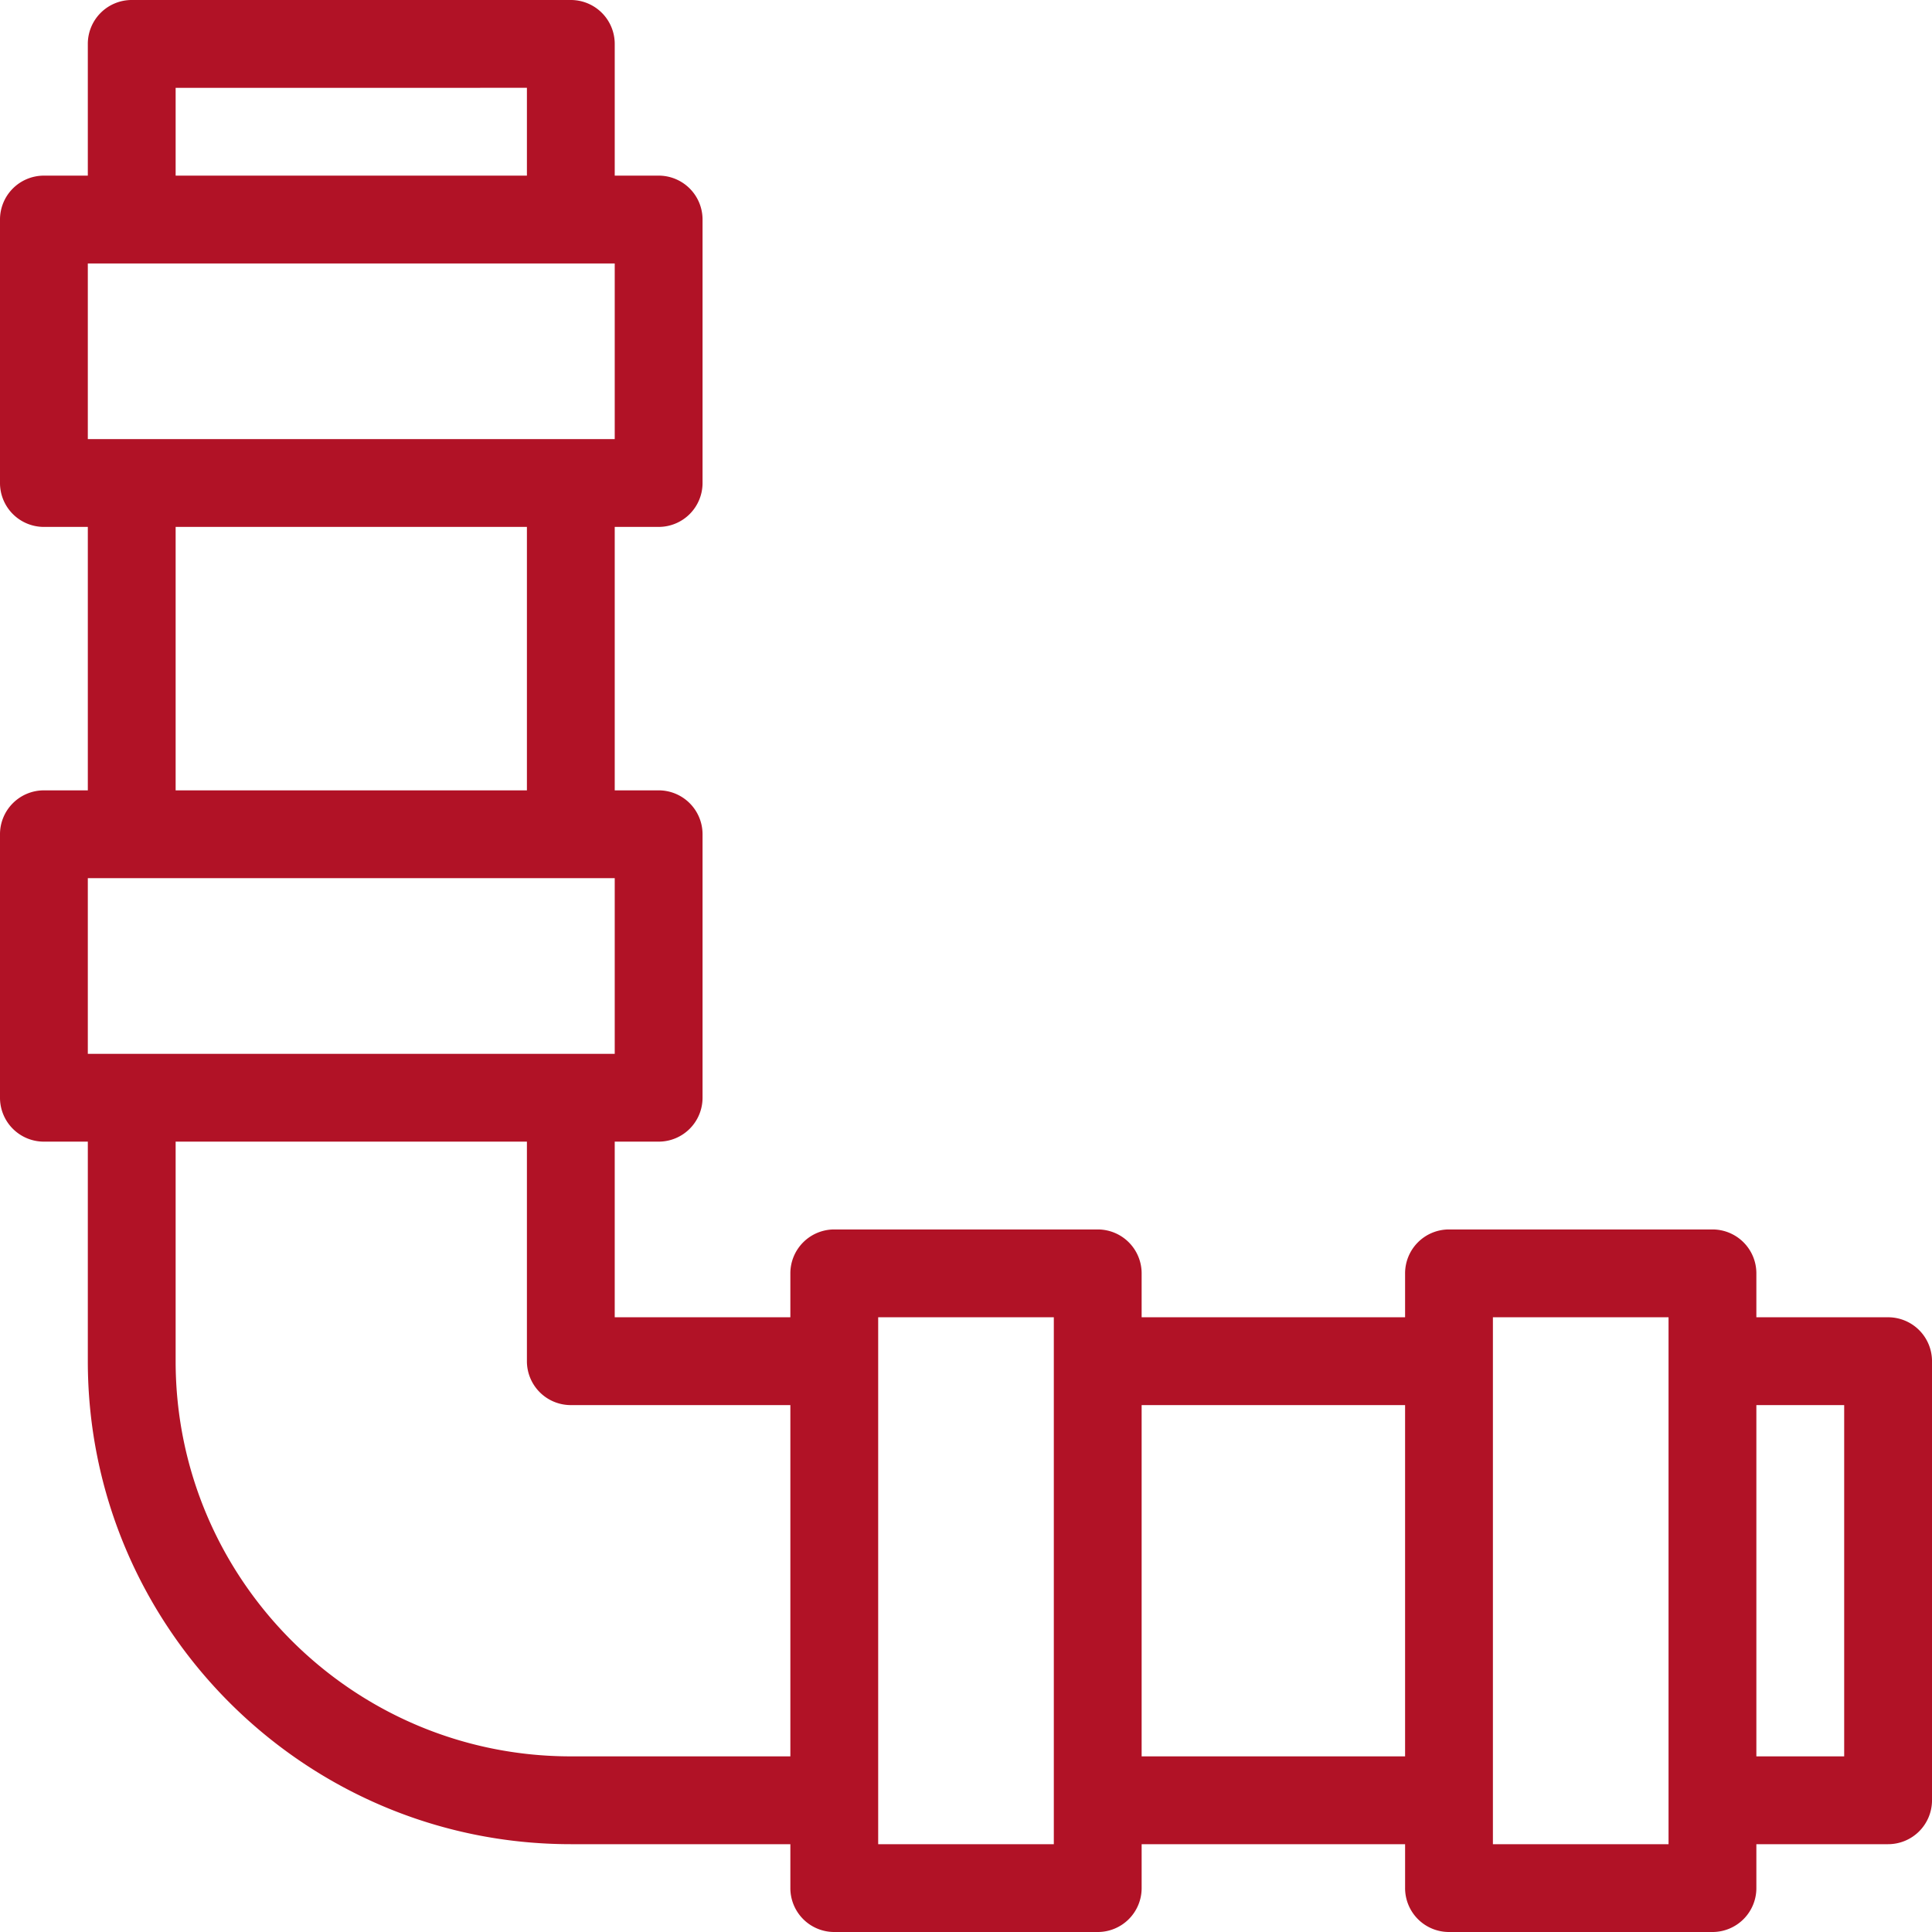 <svg xmlns="http://www.w3.org/2000/svg" version="1.1" xmlns:xlink="http://www.w3.org/1999/xlink" width="512" height="512" x="0" y="0" viewBox="0 0 469.333 469.333" style="enable-background:new 0 0 512 512" xml:space="preserve"><g><path d="M458.667 320h-32v-10.667A10.66 10.66 0 0 0 416 298.666h-64a10.66 10.66 0 0 0-10.667 10.667V320h-64v-10.667a10.66 10.66 0 0 0-10.667-10.667h-64a10.66 10.66 0 0 0-10.667 10.667V320h-42.667v-42.667H160a10.66 10.66 0 0 0 10.667-10.667v-64A10.66 10.66 0 0 0 160 191.999h-10.667v-64H160a10.66 10.66 0 0 0 10.667-10.667v-64A10.66 10.66 0 0 0 160 42.665h-10.667v-32A10.66 10.66 0 0 0 138.667 0H32a10.66 10.66 0 0 0-10.667 10.667v32H10.667A10.66 10.66 0 0 0 0 53.333v64A10.66 10.66 0 0 0 10.667 128h10.667v64H10.667A10.66 10.66 0 0 0 0 202.667v64a10.66 10.66 0 0 0 10.667 10.667h10.667v53.333C21.333 395.365 73.979 448 138.667 448H192v10.667a10.66 10.66 0 0 0 10.667 10.667h64a10.66 10.66 0 0 0 10.667-10.667V448h64v10.667a10.66 10.66 0 0 0 10.667 10.667h64a10.66 10.66 0 0 0 10.667-10.667V448h32a10.66 10.66 0 0 0 10.667-10.667V330.667A10.663 10.663 0 0 0 458.667 320zm-416-298.667H128v21.333H42.667V21.333zM21.333 64h128v42.667h-128V64zM128 128v64H42.667v-64H128zM21.333 213.333h128V256h-128v-42.667zM192 426.667h-53.333c-52.938 0-96-43.063-96-96v-53.333H128v53.333a10.66 10.66 0 0 0 10.667 10.667H192v85.333zM256 448h-42.667V320H256v128zm85.333-21.333h-64v-85.333h64v85.333zm64 21.333h-42.667V320h42.667v128zM448 426.667h-21.333v-85.333H448v85.333z" fill="#b11226" opacity="1" data-original="#000000"></path></g></svg>